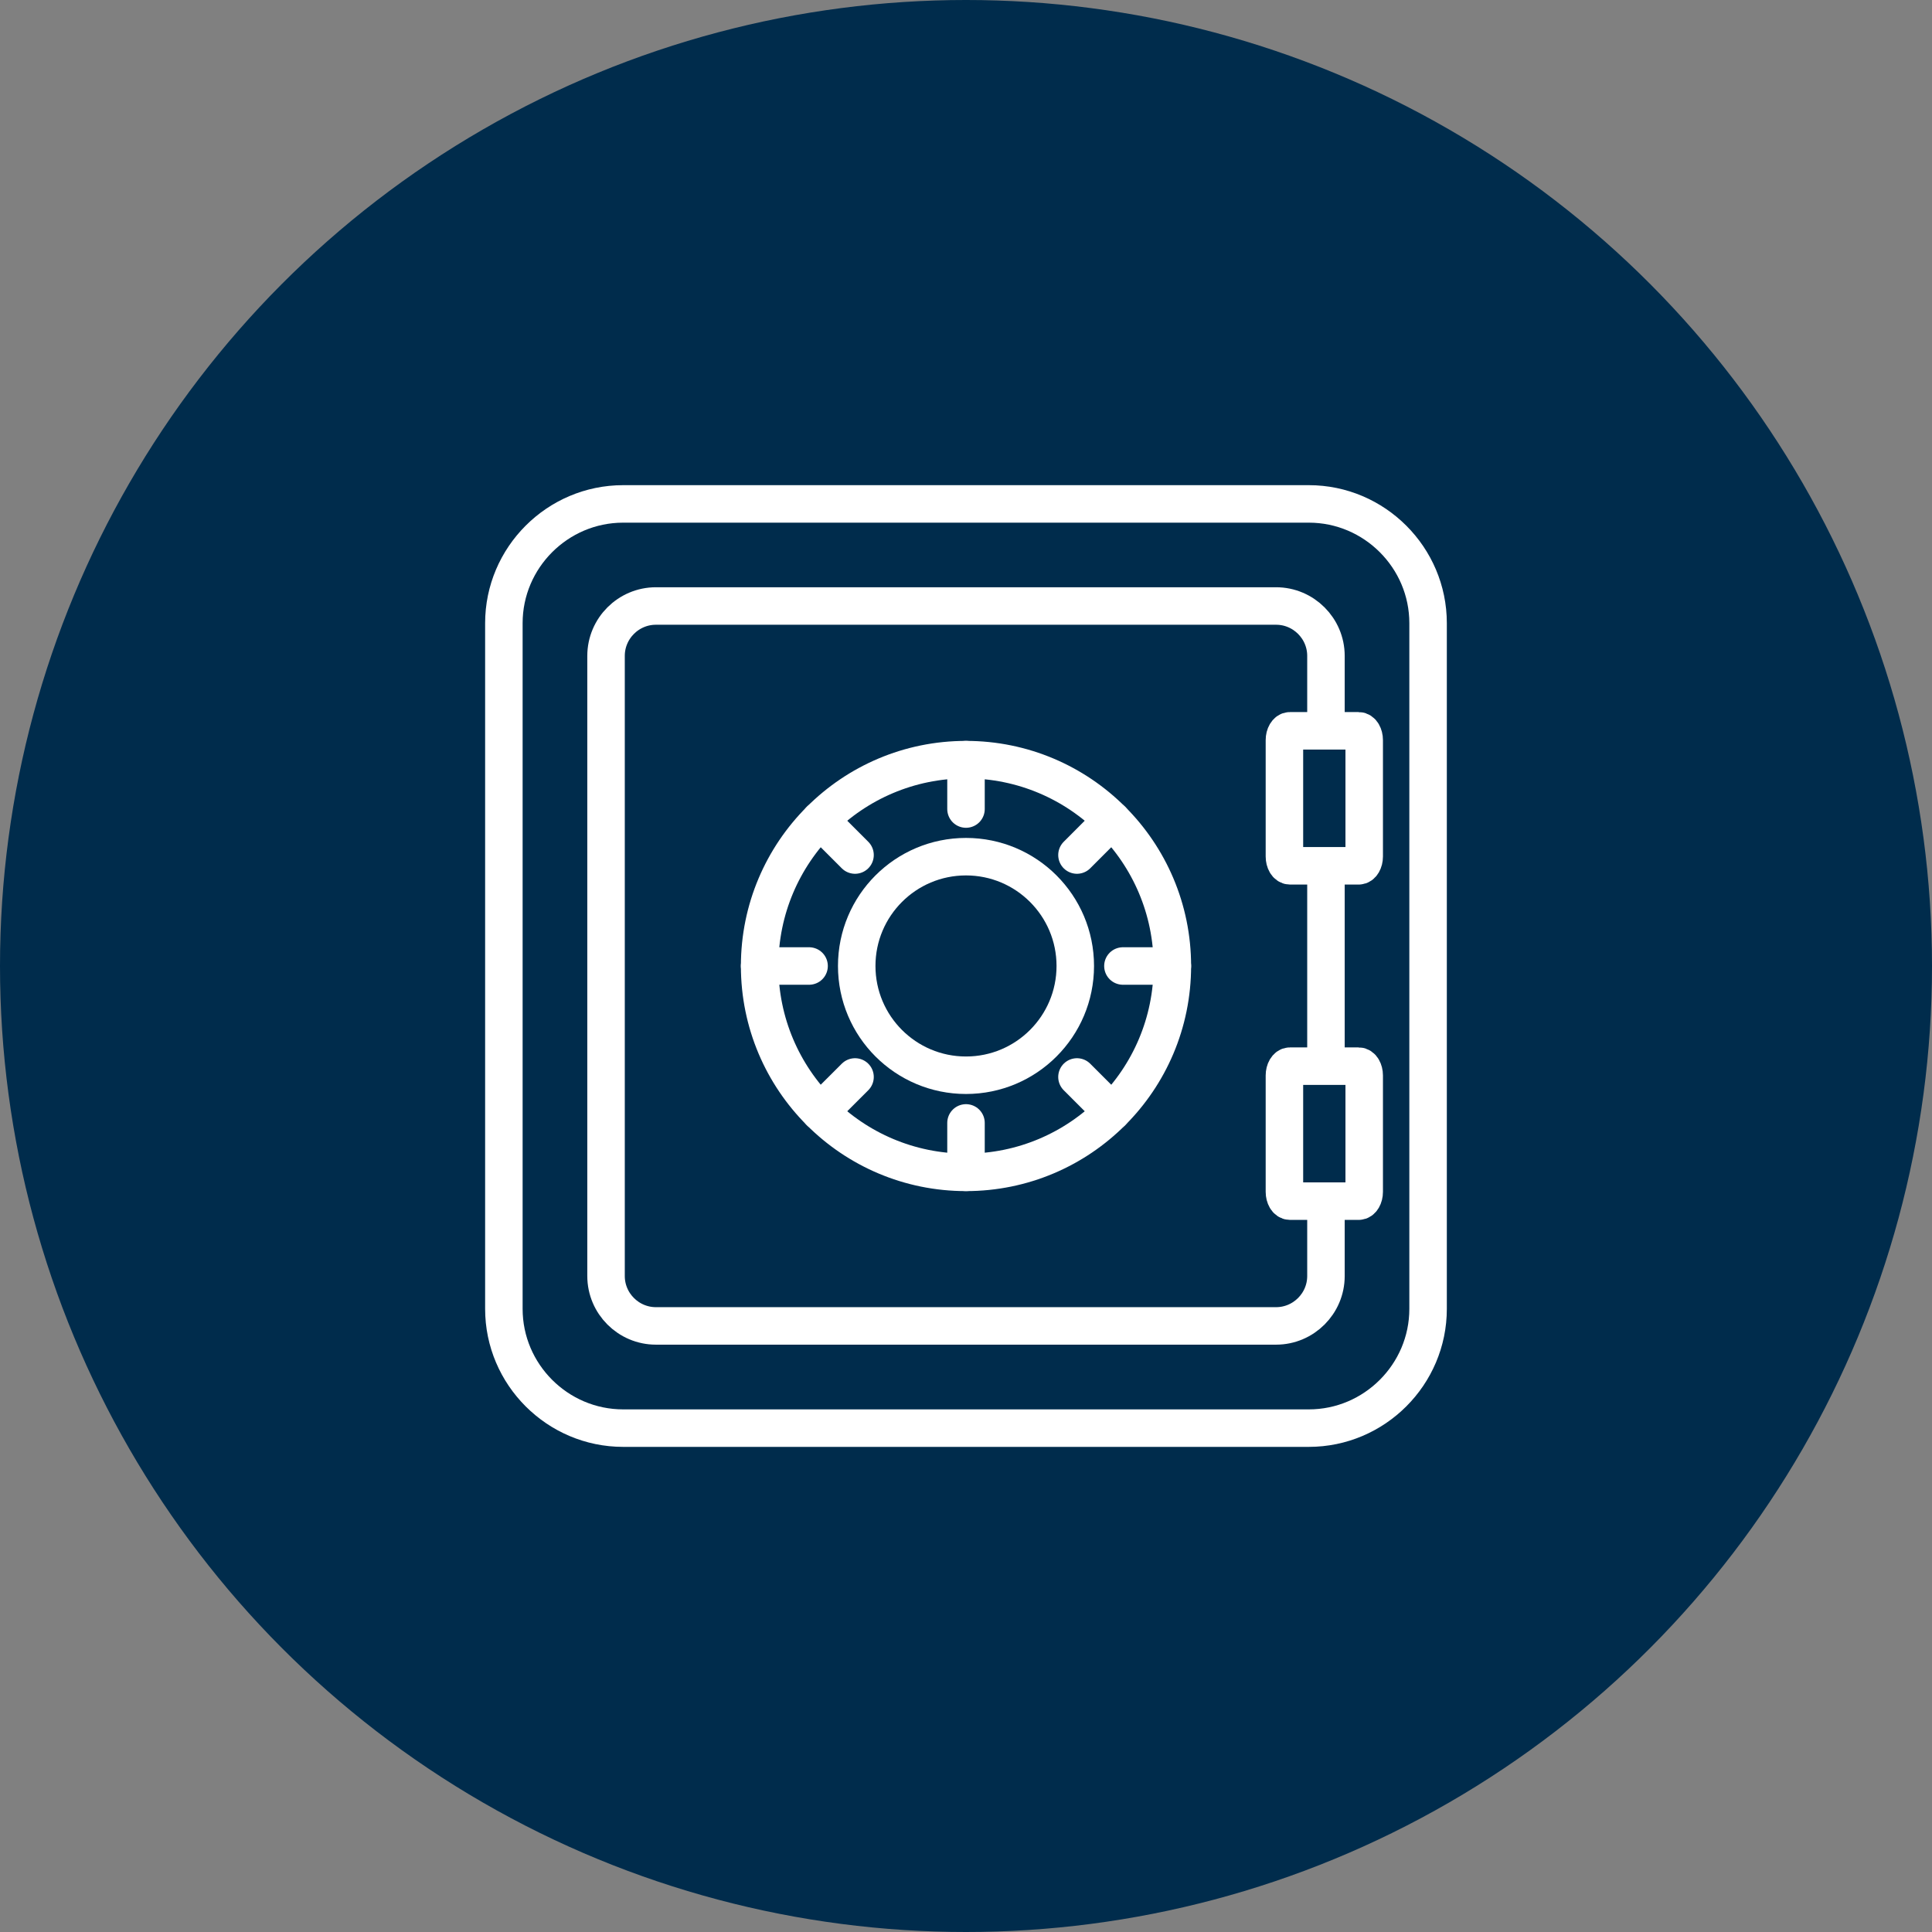 <?xml version="1.0" encoding="UTF-8"?><svg xmlns="http://www.w3.org/2000/svg" viewBox="0 0 459.12 459.12"><rect x="0" y="0" width="459.12" height="459.12" fill="#808080" stroke="none"/><defs><style>.cls-1{fill:#002c4c;}.cls-2{fill:none;stroke:#fff;stroke-linecap:round;stroke-linejoin:round;stroke-width:8.91px;}</style></defs><g id="Calque_3"><circle class="cls-1" cx="229.56" cy="229.56" r="229.56"/></g><g id="Calque_1"><g><path class="cls-2" d="m322.88,173.67h-16.34c-.72,0-1.31,1-1.31,2.22v27.64c0,1.22.59,2.22,1.31,2.22h16.34c.72,0,1.31-1,1.31-2.22v-27.64c0-1.22-.59-2.22-1.31-2.22h0Z"/><path class="cls-2" d="m322.88,253.36h-16.34c-.72,0-1.31,1-1.31,2.22v27.64c0,1.22.59,2.22,1.31,2.22h16.34c.72,0,1.31-1,1.31-2.22v-27.64c0-1.22-.59-2.22-1.31-2.22h0Z"/><path class="cls-2" d="m315.1,170.43v-14.57c0-6.52-5.33-11.85-11.85-11.85h-147.38c-6.52,0-11.85,5.33-11.85,11.85v147.38c0,6.52,5.33,11.85,11.85,11.85h147.38c6.52,0,11.85-5.33,11.85-11.85v-16.5"/><polyline class="cls-2" points="315.1 251.83 315.1 229.56 315.1 209.2"/><path class="cls-2" d="m229.56,180.52c-27.09,0-49.04,21.96-49.04,49.04s21.95,49.04,49.04,49.04,49.04-21.95,49.04-49.04-21.96-49.04-49.04-49.04h0Z"/><path class="cls-2" d="m229.56,203.58c-14.35,0-25.97,11.63-25.97,25.97s11.63,25.97,25.97,25.97,25.97-11.63,25.97-25.97-11.63-25.97-25.97-25.97h0Z"/><path class="cls-2" d="m311.03,119.75h-162.95c-15.59,0-28.34,12.75-28.34,28.34v162.95c0,15.59,12.75,28.34,28.34,28.34h162.95c15.59,0,28.34-12.75,28.34-28.34v-162.95c0-15.59-12.75-28.34-28.34-28.34h0Z"/><line class="cls-2" x1="229.56" y1="180.52" x2="229.56" y2="192.26"/><line class="cls-2" x1="194.88" y1="194.88" x2="203.19" y2="203.19"/><line class="cls-2" x1="180.52" y1="229.56" x2="192.27" y2="229.56"/><line class="cls-2" x1="194.88" y1="264.23" x2="203.19" y2="255.93"/><line class="cls-2" x1="229.56" y1="278.59" x2="229.56" y2="266.85"/><line class="cls-2" x1="264.23" y1="264.23" x2="255.93" y2="255.93"/><line class="cls-2" x1="278.6" y1="229.56" x2="266.85" y2="229.56"/><line class="cls-2" x1="264.23" y1="194.88" x2="255.93" y2="203.19"/></g></g></svg>